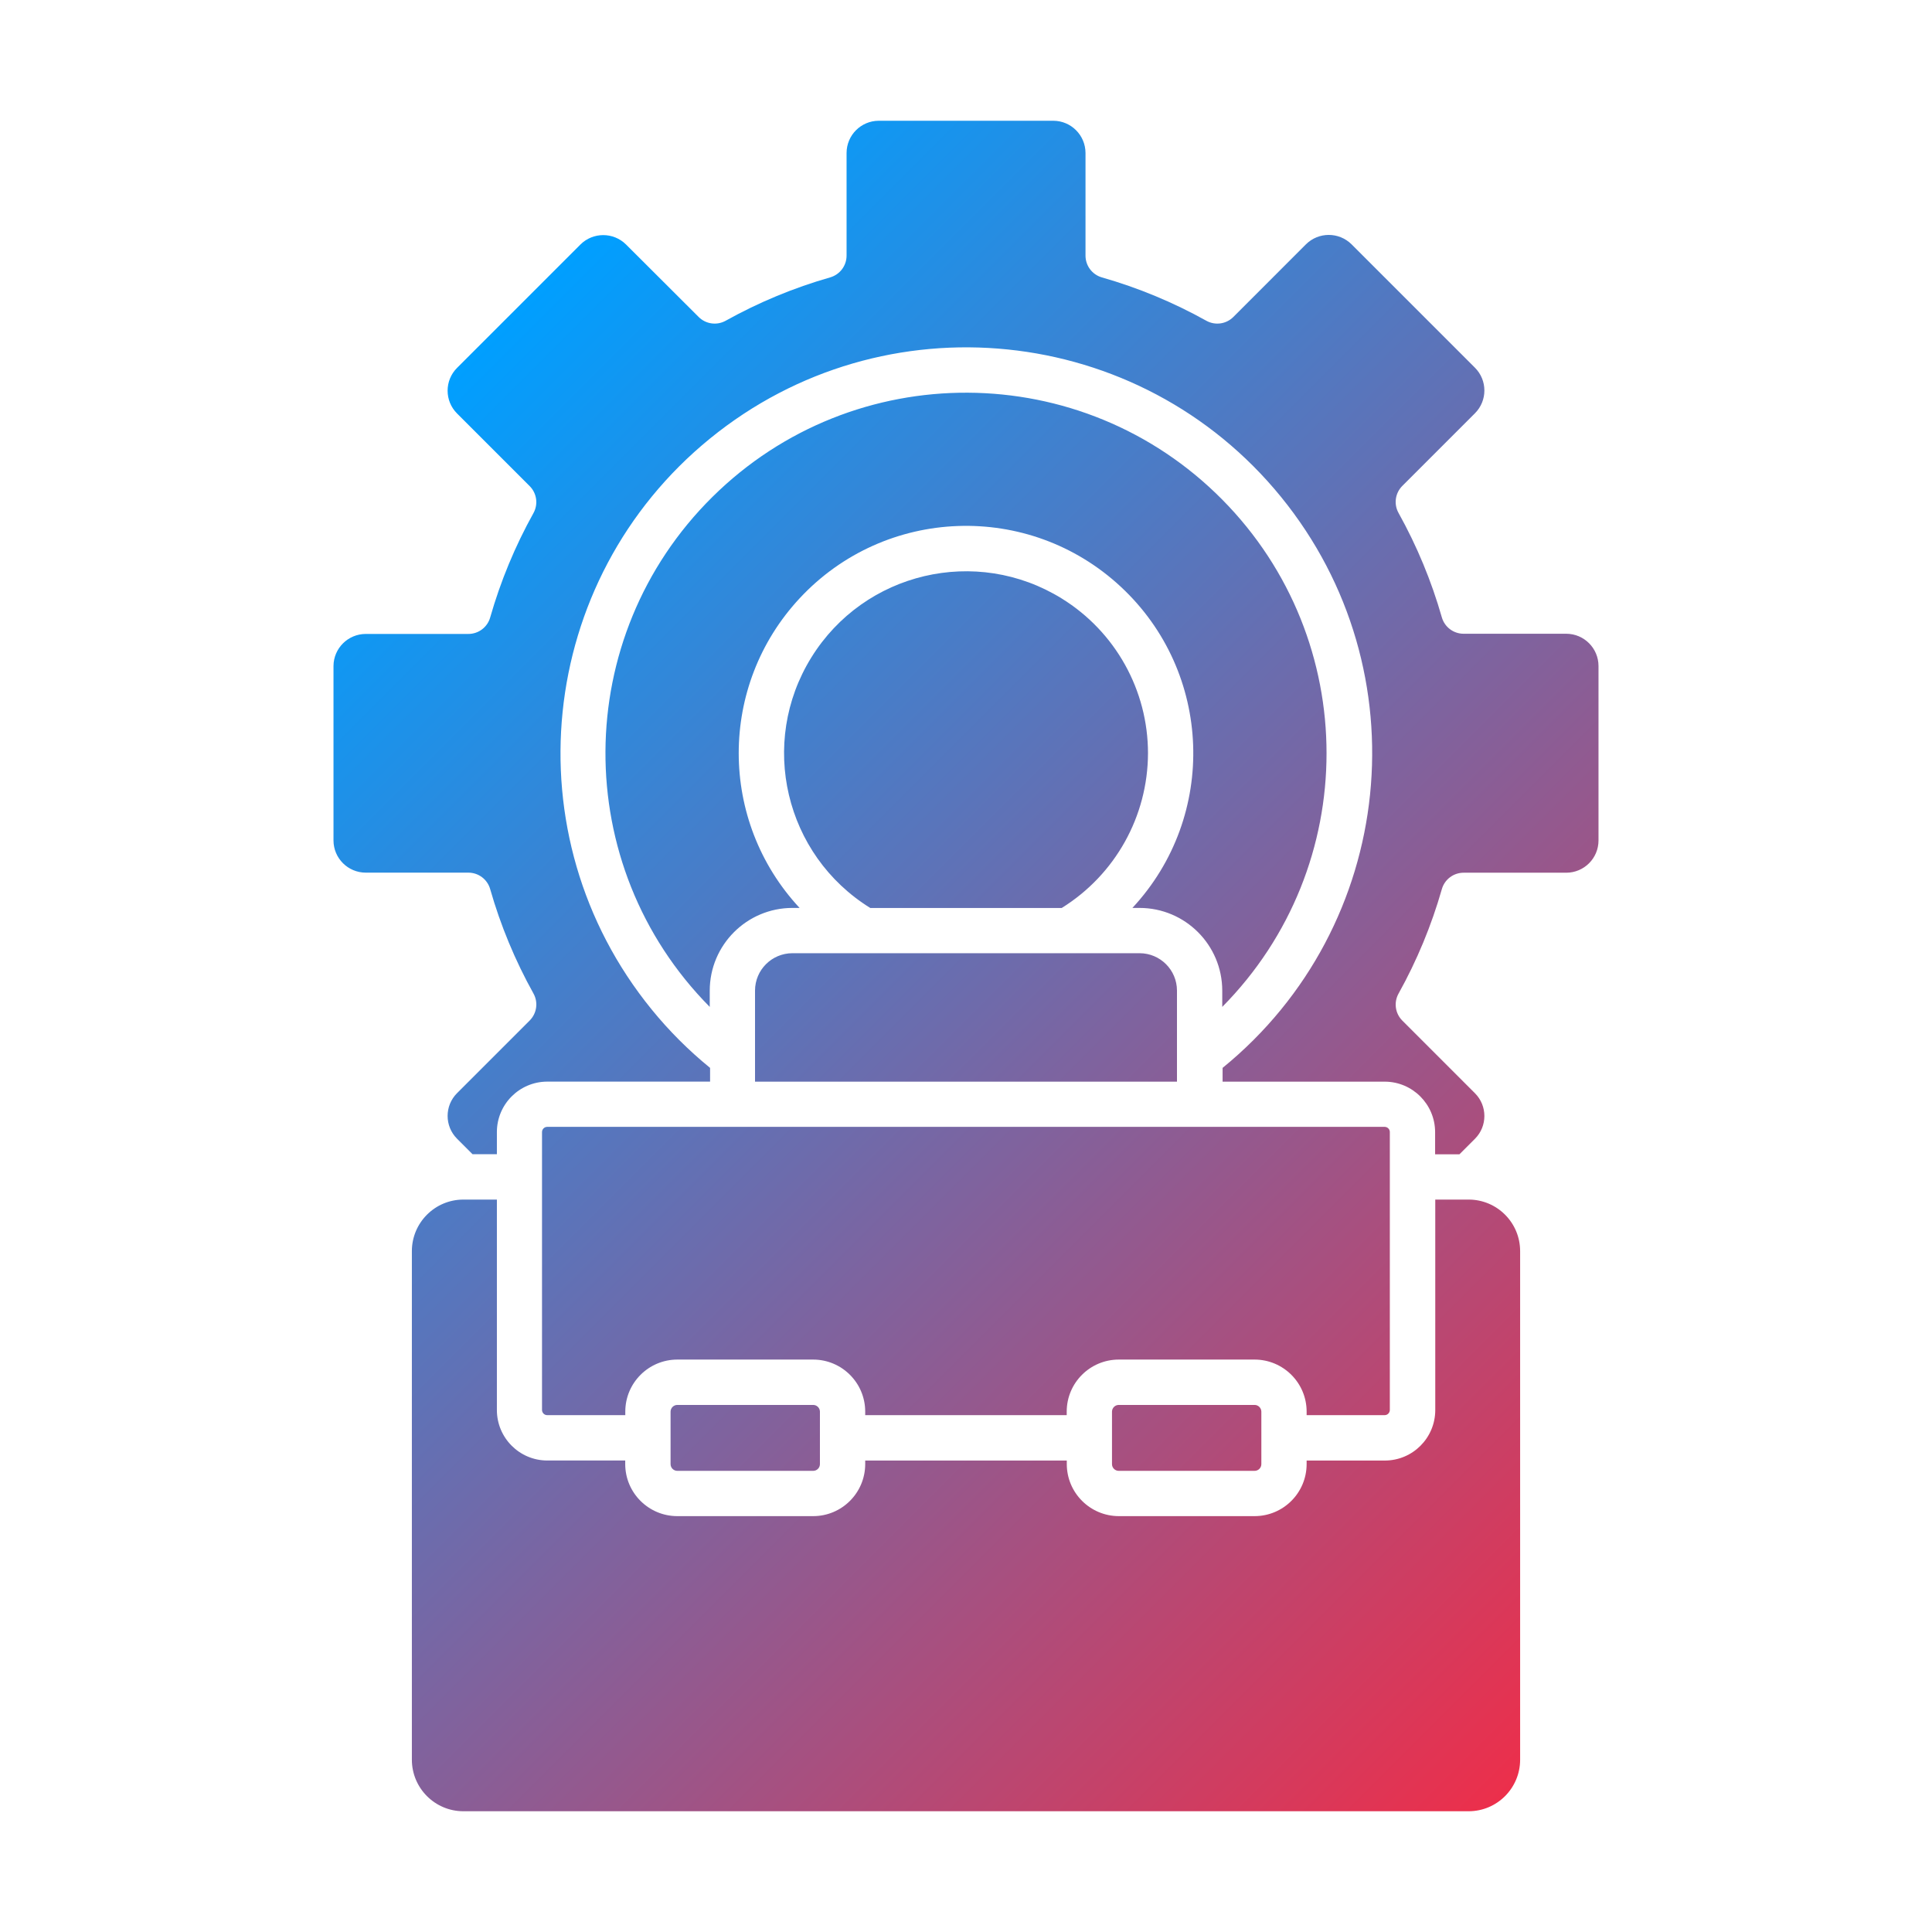 <?xml version="1.0" encoding="utf-8"?>
<!-- Generator: Adobe Illustrator 27.5.0, SVG Export Plug-In . SVG Version: 6.00 Build 0)  -->
<svg version="1.1" id="Layer_1" xmlns="http://www.w3.org/2000/svg" xmlns:xlink="http://www.w3.org/1999/xlink" x="0px" y="0px"
	 viewBox="0 0 512 512" style="enable-background:new 0 0 512 512;" xml:space="preserve">
<linearGradient id="SVGID_1_" gradientUnits="userSpaceOnUse" x1="91.956" y1="387.336" x2="420.069" y2="59.224" gradientTransform="matrix(1 0 0 -1 0 514)">
	<stop  offset="0" style="stop-color:#009FFF"/>
	<stop  offset="1" style="stop-color:#EC2F4B"/>
</linearGradient>
<path style="fill:url(#SVGID_1_);" d="M334.27,374.1V388c0,0.99-0.8,1.79-1.79,1.79l0,0h-36c-0.99,0-1.79-0.8-1.79-1.79l0,0v-13.9
	c0.01-0.98,0.81-1.78,1.79-1.78h36C333.46,372.32,334.26,373.12,334.27,374.1z M217.29,374.1V388c0,0.99-0.8,1.79-1.79,1.79l0,0h-36
	c-0.99,0-1.79-0.8-1.79-1.79l0,0v-13.9c0.01-0.98,0.81-1.78,1.79-1.78h36C216.48,372.32,217.28,373.12,217.29,374.1z M402.85,331.55
	v134.8c-0.01,7.53-6.11,13.64-13.64,13.65H122.79c-7.53-0.01-13.63-6.12-13.64-13.65v-134.8c0.01-7.53,6.11-13.64,13.64-13.65h8.89
	v55.78c0.01,7.36,5.96,13.34,13.32,13.37h20.69V388c0.01,7.61,6.18,13.78,13.79,13.79h36c7.62,0.01,13.8-6.17,13.81-13.79l0,0v-0.94
	h53.42V388c0.01,7.61,6.18,13.78,13.79,13.79h36c7.61-0.02,13.76-6.18,13.77-13.79v-0.94H367c7.38-0.01,13.35-5.99,13.36-13.37
	V317.9h8.89C396.77,317.93,402.84,324.03,402.85,331.55z M368.32,300v73.66c-0.01,0.75-0.61,1.36-1.36,1.37h-20.69v-0.95
	c-0.01-7.61-6.18-13.77-13.79-13.78h-36c-7.61,0.01-13.78,6.17-13.79,13.78v0.95h-53.4v-0.95c-0.01-7.61-6.18-13.77-13.79-13.78h-36
	c-7.61,0.01-13.78,6.17-13.79,13.78v0.95H145c-0.75-0.01-1.35-0.62-1.36-1.37V300c0.01-0.75,0.61-1.36,1.36-1.37h222
	C367.73,298.66,368.32,299.26,368.32,300z M311.91,262.51v24.14H200.09v-24.14c0.01-5.47,4.44-9.89,9.91-9.9h92
	C307.47,252.62,311.9,257.04,311.91,262.51z M304.23,199.62c-0.04,16.7-8.68,32.19-22.86,41h-50.74
	c-22.64-14.02-29.64-43.74-15.62-66.38c14.02-22.64,43.74-29.64,66.38-15.62C295.59,167.41,304.23,182.92,304.23,199.62z
	 M323.91,266.84v-4.33c-0.02-12.09-9.82-21.89-21.91-21.9h-1.9c22.66-24.36,21.28-62.47-3.08-85.12
	c-24.36-22.66-62.47-21.28-85.12,3.08c-21.51,23.12-21.51,58.92,0,82.04H210c-12.09,0.01-21.89,9.81-21.91,21.9v4.33
	c-37.12-37.51-36.81-98,0.69-135.13s98-36.81,135.13,0.69C360.76,169.64,360.76,229.61,323.91,266.84z M423.62,176.49v46.26
	c-0.01,4.71-3.83,8.52-8.54,8.53h-27.21c-2.68,0-5.04,1.78-5.77,4.36c-2.75,9.63-6.6,18.92-11.47,27.67c-1.3,2.34-0.9,5.26,1,7.16
	l19.25,19.25c3.33,3.33,3.33,8.74,0,12.07l-4.11,4.11h-6.45V300c-0.02-7.35-5.97-13.32-13.32-13.35h-43V283
	c46.06-37.51,52.99-105.25,15.49-151.31S234.24,78.7,188.18,116.2s-52.99,105.25-15.49,151.31c4.62,5.68,9.81,10.87,15.49,15.49
	v3.64H145c-7.36,0.03-13.31,6-13.32,13.36v5.88h-6.45l-4.11-4.11c-3.33-3.33-3.33-8.74,0-12.07l19.25-19.25
	c1.9-1.9,2.31-4.83,1-7.17c-4.87-8.75-8.72-18.03-11.47-27.66c-0.73-2.58-3.09-4.36-5.78-4.36h-27.2c-4.71-0.01-8.53-3.82-8.54-8.53
	v-46.24c0.03-4.69,3.85-8.48,8.54-8.49h27.21c2.68,0,5.03-1.77,5.77-4.35c2.75-9.63,6.6-18.92,11.47-27.67c1.3-2.34,0.9-5.26-1-7.16
	l-19.25-19.25c-3.33-3.33-3.33-8.74,0-12.07l32.71-32.71c3.34-3.31,8.73-3.31,12.07,0L185.15,84c1.9,1.9,4.82,2.3,7.16,1
	c8.76-4.88,18.05-8.73,27.69-11.49c2.58-0.74,4.35-3.09,4.35-5.77v-27.2c0.01-4.71,3.81-8.52,8.52-8.54h46.26
	c4.71,0.01,8.53,3.83,8.54,8.54v27.2c0,2.67,1.76,5.03,4.33,5.77c9.64,2.75,18.93,6.61,27.69,11.49c2.34,1.3,5.26,0.9,7.16-1
	l19.25-19.26c3.34-3.31,8.73-3.31,12.07,0l32.71,32.71c3.33,3.33,3.33,8.74,0,12.07l-19.25,19.25c-1.9,1.9-2.31,4.83-1,7.17
	c4.87,8.75,8.72,18.03,11.47,27.66c0.74,2.58,3.09,4.35,5.77,4.35h27.21C419.79,167.96,423.61,171.78,423.62,176.49z"/>
</svg>
